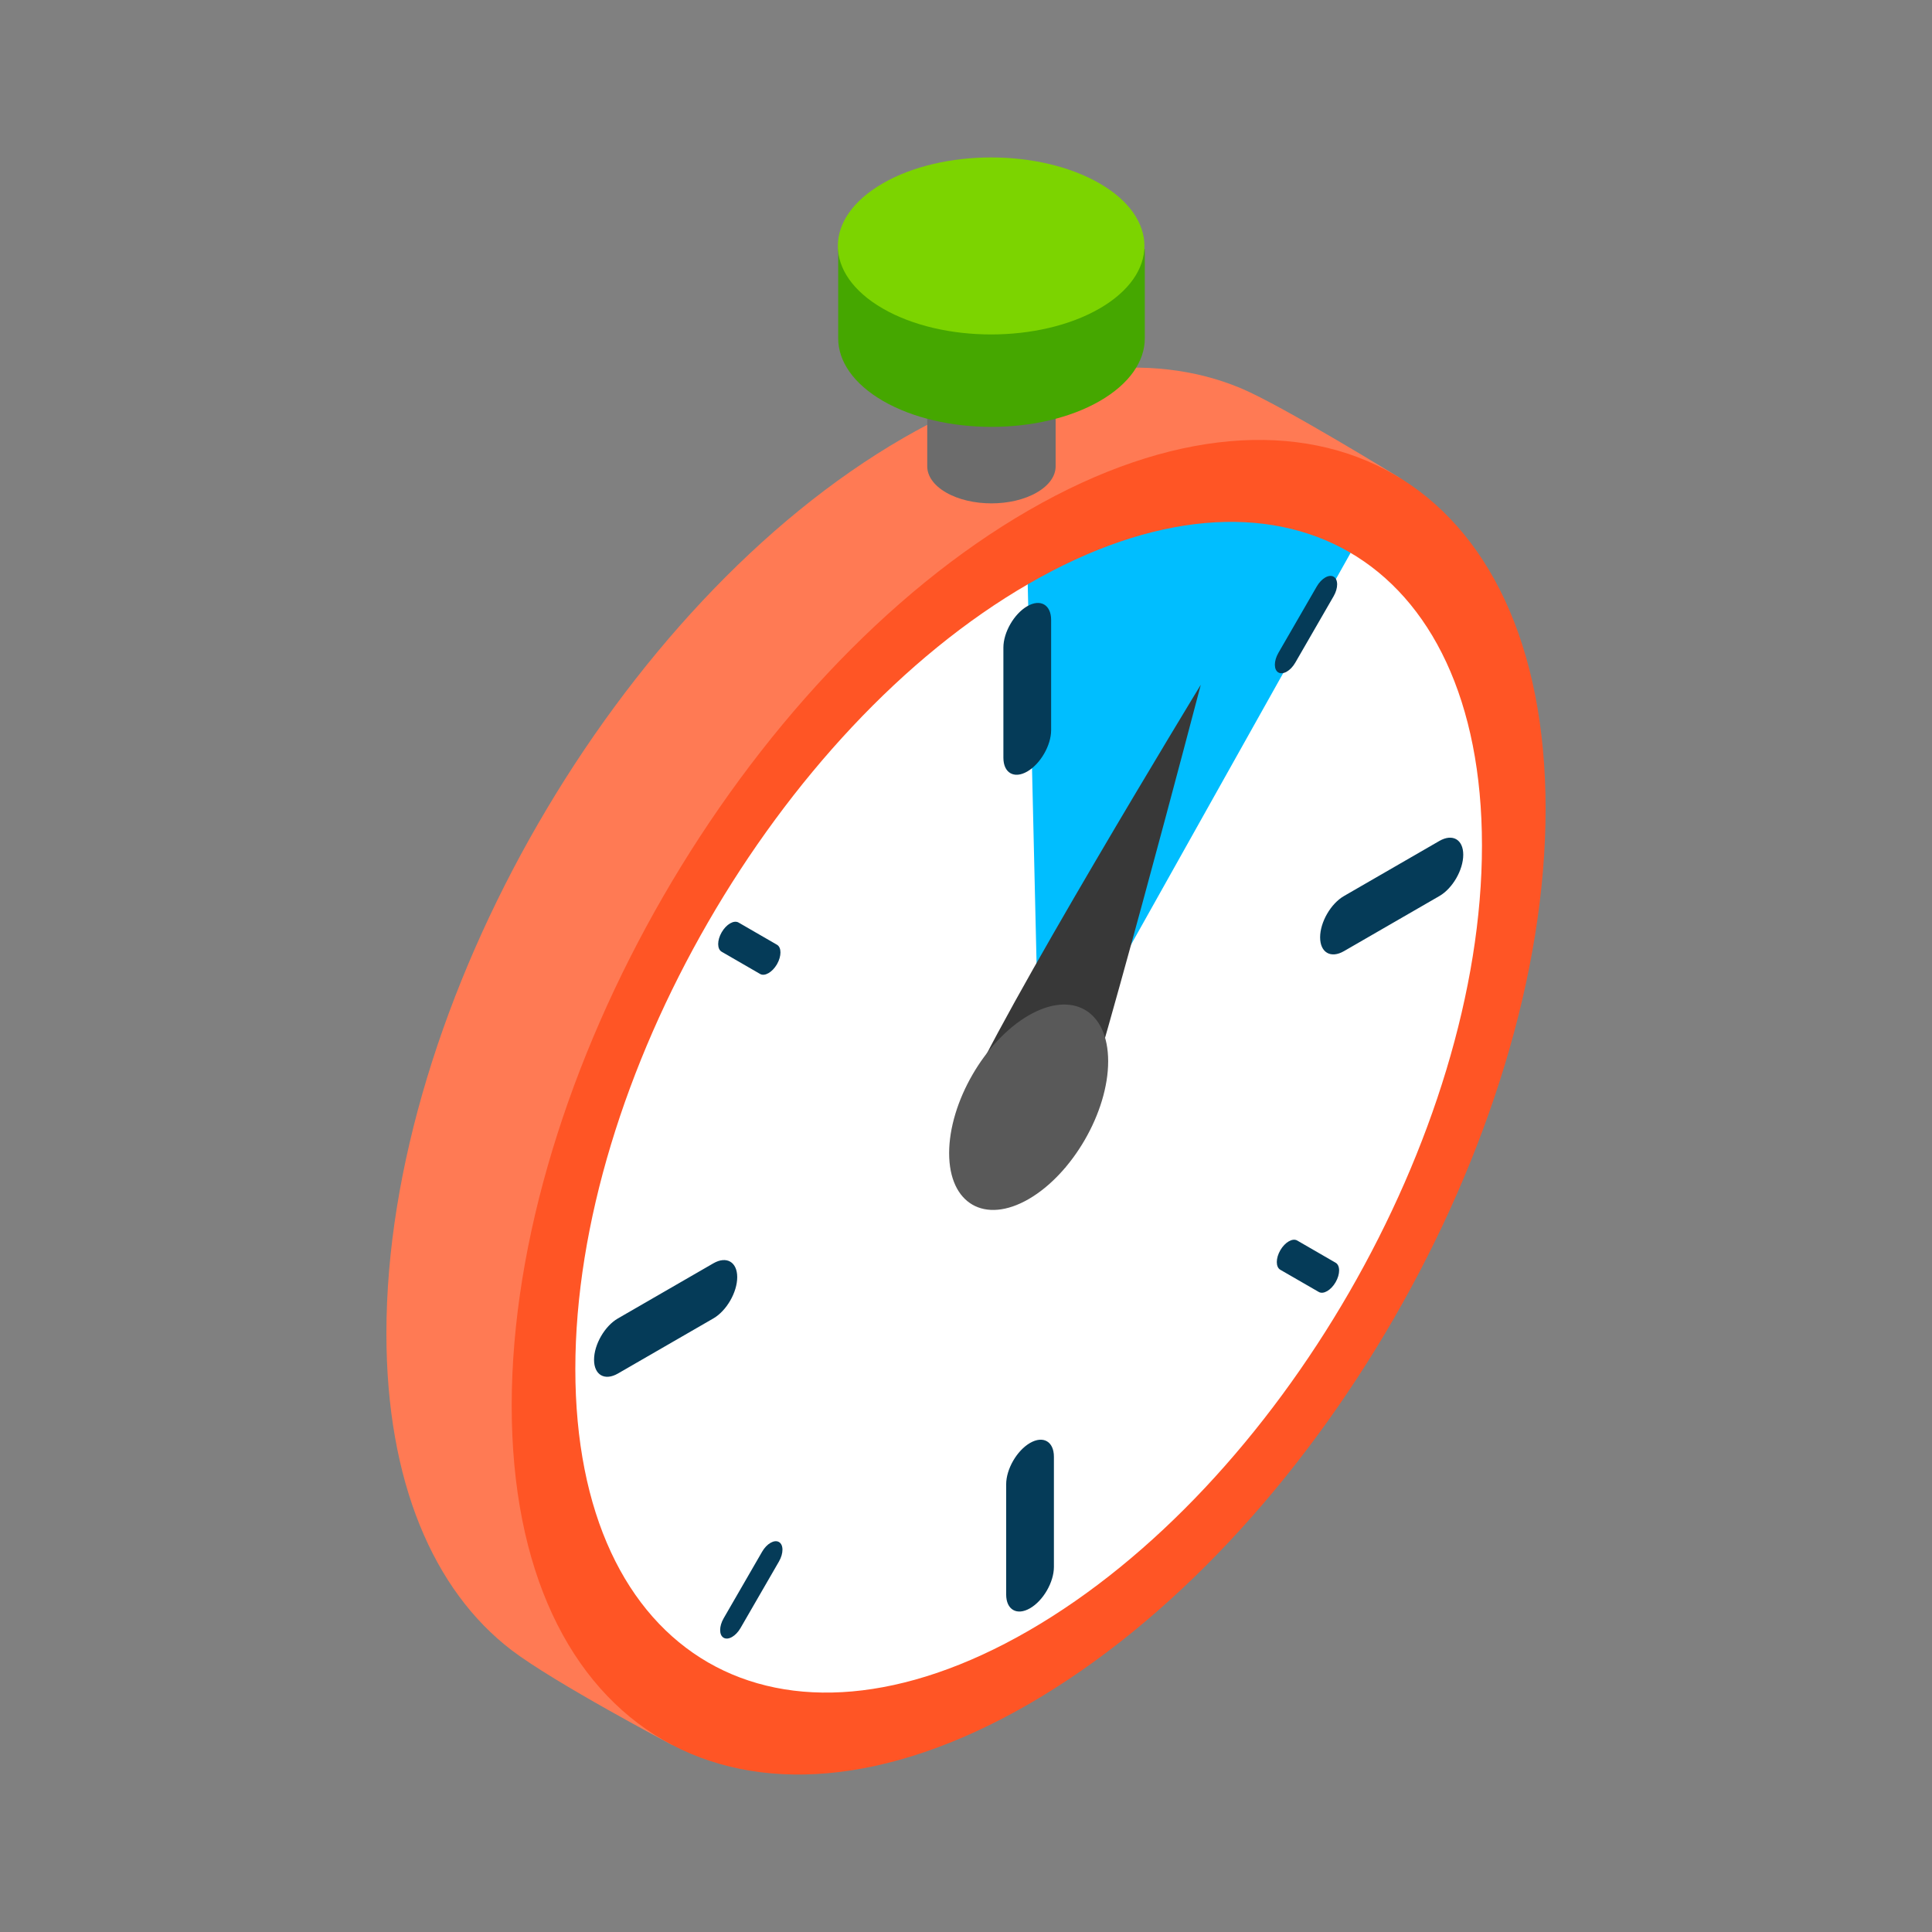 <?xml version="1.0" encoding="UTF-8"?> <svg xmlns="http://www.w3.org/2000/svg" width="48" height="48" viewBox="0 0 48 48" fill="none"><rect x="0" y="0" width="48" height="48" fill="#808080" stroke="none"/><path d="M30.844 9.652C28.59 8.699 25.652 9.029 22.443 10.882C15.361 14.97 9.6 24.949 9.6 33.127C9.6 36.816 10.773 39.518 12.71 40.998C13.777 41.812 16.707 43.356 16.707 43.356C16.707 43.356 20.316 41.77 22.443 40.542C29.525 36.453 35.287 26.474 35.287 18.297C35.287 15.537 34.776 11.872 34.776 11.872C34.776 11.872 31.885 10.093 30.844 9.652Z" fill="#FF7A54"></path><path d="M25.556 13.591C18.91 17.429 13.503 26.794 13.503 34.468C13.503 42.142 18.91 45.264 25.556 41.427C32.203 37.59 37.61 28.224 37.61 20.55C37.61 12.876 32.203 9.754 25.556 13.591Z" fill="white"></path><path d="M25.522 14.03L25.837 27.509L33.555 13.736C33.555 13.736 32.571 11.297 25.522 14.03Z" fill="#00BEFF"></path><path d="M25.557 12.679C18.475 16.767 12.713 26.747 12.713 34.924C12.713 43.102 18.475 46.428 25.557 42.339C32.639 38.251 38.4 28.271 38.4 20.094C38.4 11.916 32.639 8.59 25.557 12.679ZM25.557 40.514C19.336 44.105 14.294 41.194 14.294 34.011C14.294 26.829 19.336 18.095 25.557 14.504C31.777 10.913 36.819 13.824 36.819 21.006C36.819 28.189 31.777 36.923 25.557 40.514Z" fill="#FF5525"></path><path d="M25.522 15.061C25.195 15.25 24.929 15.71 24.929 16.088V18.826C24.929 19.203 25.195 19.357 25.522 19.168C25.849 18.979 26.115 18.519 26.115 18.141V15.403C26.115 15.025 25.849 14.872 25.522 15.061ZM17.723 31.387L15.352 32.756C15.024 32.945 14.759 33.405 14.759 33.783C14.759 34.161 15.024 34.314 15.352 34.125L17.723 32.756C18.05 32.567 18.316 32.108 18.316 31.73C18.316 31.352 18.05 31.198 17.723 31.387ZM25.591 35.85C25.264 36.039 24.998 36.499 24.998 36.877V39.615C24.998 39.993 25.264 40.146 25.591 39.957C25.919 39.768 26.184 39.308 26.184 38.93V36.193C26.184 35.814 25.919 35.661 25.591 35.85ZM35.761 20.893L33.39 22.262C33.063 22.451 32.798 22.91 32.798 23.288C32.798 23.666 33.063 23.82 33.39 23.631L35.761 22.262C36.089 22.073 36.354 21.613 36.354 21.235C36.354 20.857 36.089 20.704 35.761 20.893ZM18.349 22.92C18.233 22.854 18.046 22.962 17.93 23.162C17.814 23.363 17.814 23.579 17.93 23.646L18.885 24.198C19 24.264 19.188 24.156 19.304 23.956C19.419 23.755 19.419 23.538 19.304 23.472L18.349 22.92ZM18.934 38.553L17.979 40.206C17.863 40.407 17.863 40.623 17.979 40.69C18.095 40.757 18.282 40.649 18.398 40.448L19.353 38.795C19.469 38.594 19.469 38.377 19.353 38.311C19.237 38.244 19.049 38.352 18.934 38.553ZM32.228 30.82C32.113 30.754 31.925 30.862 31.809 31.062C31.693 31.263 31.693 31.48 31.809 31.547L32.764 32.098C32.88 32.165 33.067 32.056 33.183 31.856C33.299 31.655 33.299 31.439 33.183 31.372L32.228 30.82ZM32.715 14.57L31.76 16.223C31.645 16.424 31.645 16.64 31.76 16.707C31.876 16.774 32.064 16.666 32.18 16.465L33.134 14.812C33.25 14.611 33.25 14.394 33.134 14.328C33.018 14.261 32.831 14.369 32.715 14.57Z" fill="#053B58"></path><path d="M26.463 29.009C27.134 27.321 29.833 17.013 29.833 17.013C29.833 17.013 24.743 25.374 23.968 27.323L26.463 29.009Z" fill="#383838"></path><path d="M25.557 25.227C24.465 25.858 23.581 27.39 23.581 28.65C23.581 29.91 24.465 30.421 25.557 29.791C26.648 29.16 27.532 27.628 27.532 26.368C27.532 25.108 26.648 24.597 25.557 25.227Z" fill="#595959"></path><path d="M23.037 11.585C23.037 11.821 23.193 12.056 23.504 12.236C24.127 12.596 25.137 12.596 25.759 12.236C26.071 12.056 26.227 11.821 26.227 11.585V6.481H23.037V11.585Z" fill="#6C6C6C"></path><path d="M20.825 8.408C20.825 8.971 21.198 9.532 21.94 9.962C23.428 10.82 25.839 10.82 27.326 9.962C28.069 9.532 28.442 8.97 28.442 8.408V6.187H20.825V8.408Z" fill="#45A700"></path><path d="M27.318 4.556C25.829 3.697 23.419 3.697 21.932 4.556C20.444 5.414 20.444 6.806 21.932 7.665C23.419 8.524 25.829 8.524 27.318 7.665C28.805 6.806 28.805 5.414 27.318 4.556Z" fill="#7CD400"></path></svg> 